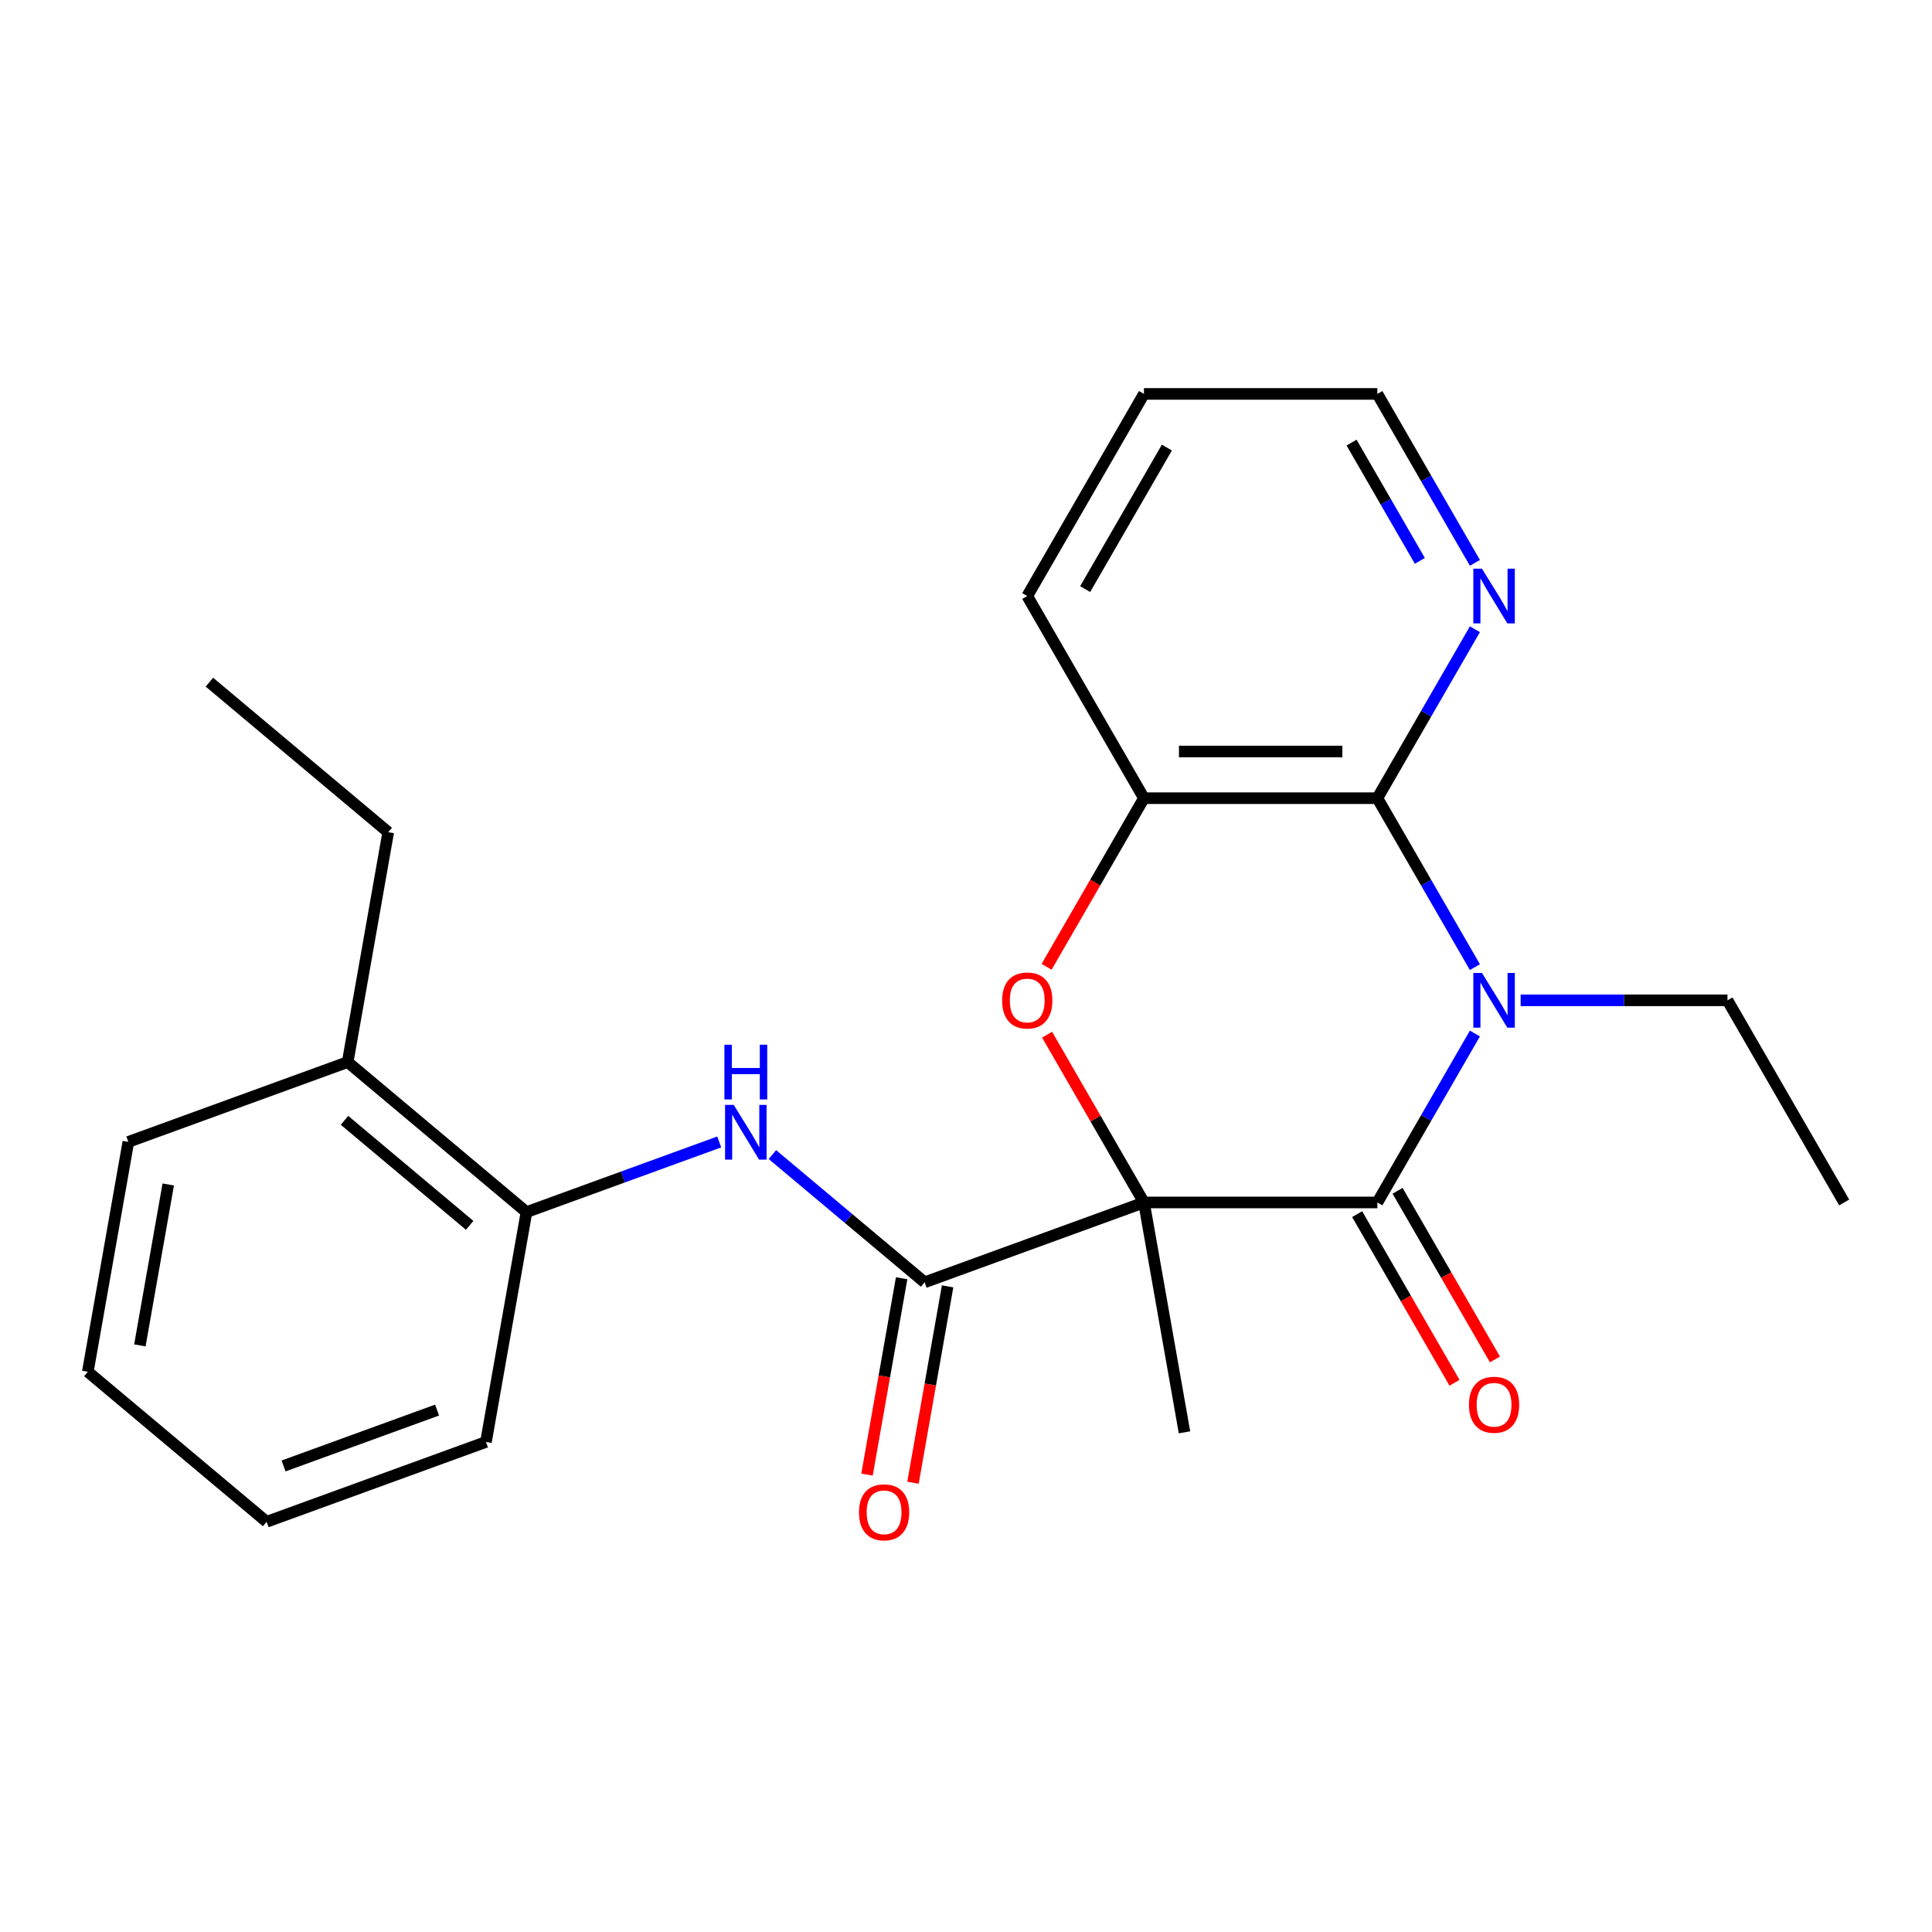 <?xml version='1.0' encoding='iso-8859-1'?>
<svg version='1.1' baseProfile='full'
              xmlns='http://www.w3.org/2000/svg'
                      xmlns:rdkit='http://www.rdkit.org/xml'
                      xmlns:xlink='http://www.w3.org/1999/xlink'
                  xml:space='preserve'
width='1000px' height='1000px' viewBox='0 0 1000 1000'>
<!-- END OF HEADER -->
<rect style='opacity:1.0;fill:#FFFFFF;stroke:none' width='1000' height='1000' x='0' y='0'> </rect>
<path class='bond-1' d='M 592.108,622.395 L 712.921,622.395' style='fill:none;fill-rule:evenodd;stroke:#000000;stroke-width:6px;stroke-linecap:butt;stroke-linejoin:miter;stroke-opacity:1' />
<path class='bond-2' d='M 592.108,622.395 L 567.038,578.972' style='fill:none;fill-rule:evenodd;stroke:#000000;stroke-width:6px;stroke-linecap:butt;stroke-linejoin:miter;stroke-opacity:1' />
<path class='bond-2' d='M 567.038,578.972 L 541.968,535.549' style='fill:none;fill-rule:evenodd;stroke:#FF0000;stroke-width:6px;stroke-linecap:butt;stroke-linejoin:miter;stroke-opacity:1' />
<path class='bond-4' d='M 592.108,622.395 L 478.582,663.716' style='fill:none;fill-rule:evenodd;stroke:#000000;stroke-width:6px;stroke-linecap:butt;stroke-linejoin:miter;stroke-opacity:1' />
<path class='bond-13' d='M 592.108,622.395 L 613.087,741.372' style='fill:none;fill-rule:evenodd;stroke:#000000;stroke-width:6px;stroke-linecap:butt;stroke-linejoin:miter;stroke-opacity:1' />
<path class='bond-0' d='M 763.408,534.949 L 738.164,578.672' style='fill:none;fill-rule:evenodd;stroke:#0000FF;stroke-width:6px;stroke-linecap:butt;stroke-linejoin:miter;stroke-opacity:1' />
<path class='bond-0' d='M 738.164,578.672 L 712.921,622.395' style='fill:none;fill-rule:evenodd;stroke:#000000;stroke-width:6px;stroke-linecap:butt;stroke-linejoin:miter;stroke-opacity:1' />
<path class='bond-12' d='M 787.087,517.769 L 840.613,517.769' style='fill:none;fill-rule:evenodd;stroke:#0000FF;stroke-width:6px;stroke-linecap:butt;stroke-linejoin:miter;stroke-opacity:1' />
<path class='bond-12' d='M 840.613,517.769 L 894.139,517.769' style='fill:none;fill-rule:evenodd;stroke:#000000;stroke-width:6px;stroke-linecap:butt;stroke-linejoin:miter;stroke-opacity:1' />
<path class='bond-24' d='M 763.408,500.589 L 738.164,456.865' style='fill:none;fill-rule:evenodd;stroke:#0000FF;stroke-width:6px;stroke-linecap:butt;stroke-linejoin:miter;stroke-opacity:1' />
<path class='bond-24' d='M 738.164,456.865 L 712.921,413.142' style='fill:none;fill-rule:evenodd;stroke:#000000;stroke-width:6px;stroke-linecap:butt;stroke-linejoin:miter;stroke-opacity:1' />
<path class='bond-9' d='M 702.458,628.436 L 727.655,672.079' style='fill:none;fill-rule:evenodd;stroke:#000000;stroke-width:6px;stroke-linecap:butt;stroke-linejoin:miter;stroke-opacity:1' />
<path class='bond-9' d='M 727.655,672.079 L 752.853,715.722' style='fill:none;fill-rule:evenodd;stroke:#FF0000;stroke-width:6px;stroke-linecap:butt;stroke-linejoin:miter;stroke-opacity:1' />
<path class='bond-9' d='M 723.383,616.355 L 748.581,659.998' style='fill:none;fill-rule:evenodd;stroke:#000000;stroke-width:6px;stroke-linecap:butt;stroke-linejoin:miter;stroke-opacity:1' />
<path class='bond-9' d='M 748.581,659.998 L 773.778,703.641' style='fill:none;fill-rule:evenodd;stroke:#FF0000;stroke-width:6px;stroke-linecap:butt;stroke-linejoin:miter;stroke-opacity:1' />
<path class='bond-5' d='M 541.714,500.429 L 566.911,456.785' style='fill:none;fill-rule:evenodd;stroke:#FF0000;stroke-width:6px;stroke-linecap:butt;stroke-linejoin:miter;stroke-opacity:1' />
<path class='bond-5' d='M 566.911,456.785 L 592.108,413.142' style='fill:none;fill-rule:evenodd;stroke:#000000;stroke-width:6px;stroke-linecap:butt;stroke-linejoin:miter;stroke-opacity:1' />
<path class='bond-3' d='M 712.921,413.142 L 592.108,413.142' style='fill:none;fill-rule:evenodd;stroke:#000000;stroke-width:6px;stroke-linecap:butt;stroke-linejoin:miter;stroke-opacity:1' />
<path class='bond-3' d='M 694.799,388.98 L 610.23,388.98' style='fill:none;fill-rule:evenodd;stroke:#000000;stroke-width:6px;stroke-linecap:butt;stroke-linejoin:miter;stroke-opacity:1' />
<path class='bond-7' d='M 712.921,413.142 L 738.164,369.419' style='fill:none;fill-rule:evenodd;stroke:#000000;stroke-width:6px;stroke-linecap:butt;stroke-linejoin:miter;stroke-opacity:1' />
<path class='bond-7' d='M 738.164,369.419 L 763.408,325.696' style='fill:none;fill-rule:evenodd;stroke:#0000FF;stroke-width:6px;stroke-linecap:butt;stroke-linejoin:miter;stroke-opacity:1' />
<path class='bond-6' d='M 478.582,663.716 L 439.188,630.661' style='fill:none;fill-rule:evenodd;stroke:#000000;stroke-width:6px;stroke-linecap:butt;stroke-linejoin:miter;stroke-opacity:1' />
<path class='bond-6' d='M 439.188,630.661 L 399.794,597.605' style='fill:none;fill-rule:evenodd;stroke:#0000FF;stroke-width:6px;stroke-linecap:butt;stroke-linejoin:miter;stroke-opacity:1' />
<path class='bond-10' d='M 466.684,661.618 L 457.723,712.436' style='fill:none;fill-rule:evenodd;stroke:#000000;stroke-width:6px;stroke-linecap:butt;stroke-linejoin:miter;stroke-opacity:1' />
<path class='bond-10' d='M 457.723,712.436 L 448.763,763.255' style='fill:none;fill-rule:evenodd;stroke:#FF0000;stroke-width:6px;stroke-linecap:butt;stroke-linejoin:miter;stroke-opacity:1' />
<path class='bond-10' d='M 490.479,665.814 L 481.519,716.632' style='fill:none;fill-rule:evenodd;stroke:#000000;stroke-width:6px;stroke-linecap:butt;stroke-linejoin:miter;stroke-opacity:1' />
<path class='bond-10' d='M 481.519,716.632 L 472.558,767.45' style='fill:none;fill-rule:evenodd;stroke:#FF0000;stroke-width:6px;stroke-linecap:butt;stroke-linejoin:miter;stroke-opacity:1' />
<path class='bond-14' d='M 592.108,413.142 L 531.702,308.516' style='fill:none;fill-rule:evenodd;stroke:#000000;stroke-width:6px;stroke-linecap:butt;stroke-linejoin:miter;stroke-opacity:1' />
<path class='bond-8' d='M 372.274,591.067 L 322.391,609.223' style='fill:none;fill-rule:evenodd;stroke:#0000FF;stroke-width:6px;stroke-linecap:butt;stroke-linejoin:miter;stroke-opacity:1' />
<path class='bond-8' d='M 322.391,609.223 L 272.508,627.379' style='fill:none;fill-rule:evenodd;stroke:#000000;stroke-width:6px;stroke-linecap:butt;stroke-linejoin:miter;stroke-opacity:1' />
<path class='bond-25' d='M 763.408,291.335 L 738.164,247.612' style='fill:none;fill-rule:evenodd;stroke:#0000FF;stroke-width:6px;stroke-linecap:butt;stroke-linejoin:miter;stroke-opacity:1' />
<path class='bond-25' d='M 738.164,247.612 L 712.921,203.889' style='fill:none;fill-rule:evenodd;stroke:#000000;stroke-width:6px;stroke-linecap:butt;stroke-linejoin:miter;stroke-opacity:1' />
<path class='bond-25' d='M 734.909,290.3 L 717.239,259.693' style='fill:none;fill-rule:evenodd;stroke:#0000FF;stroke-width:6px;stroke-linecap:butt;stroke-linejoin:miter;stroke-opacity:1' />
<path class='bond-25' d='M 717.239,259.693 L 699.568,229.087' style='fill:none;fill-rule:evenodd;stroke:#000000;stroke-width:6px;stroke-linecap:butt;stroke-linejoin:miter;stroke-opacity:1' />
<path class='bond-11' d='M 272.508,627.379 L 179.96,549.723' style='fill:none;fill-rule:evenodd;stroke:#000000;stroke-width:6px;stroke-linecap:butt;stroke-linejoin:miter;stroke-opacity:1' />
<path class='bond-11' d='M 243.094,634.24 L 178.311,579.881' style='fill:none;fill-rule:evenodd;stroke:#000000;stroke-width:6px;stroke-linecap:butt;stroke-linejoin:miter;stroke-opacity:1' />
<path class='bond-16' d='M 272.508,627.379 L 251.529,746.356' style='fill:none;fill-rule:evenodd;stroke:#000000;stroke-width:6px;stroke-linecap:butt;stroke-linejoin:miter;stroke-opacity:1' />
<path class='bond-17' d='M 179.96,549.723 L 200.939,430.746' style='fill:none;fill-rule:evenodd;stroke:#000000;stroke-width:6px;stroke-linecap:butt;stroke-linejoin:miter;stroke-opacity:1' />
<path class='bond-18' d='M 179.96,549.723 L 66.433,591.043' style='fill:none;fill-rule:evenodd;stroke:#000000;stroke-width:6px;stroke-linecap:butt;stroke-linejoin:miter;stroke-opacity:1' />
<path class='bond-19' d='M 894.139,517.769 L 954.545,622.395' style='fill:none;fill-rule:evenodd;stroke:#000000;stroke-width:6px;stroke-linecap:butt;stroke-linejoin:miter;stroke-opacity:1' />
<path class='bond-20' d='M 531.702,308.516 L 592.108,203.889' style='fill:none;fill-rule:evenodd;stroke:#000000;stroke-width:6px;stroke-linecap:butt;stroke-linejoin:miter;stroke-opacity:1' />
<path class='bond-20' d='M 561.688,304.903 L 603.973,231.664' style='fill:none;fill-rule:evenodd;stroke:#000000;stroke-width:6px;stroke-linecap:butt;stroke-linejoin:miter;stroke-opacity:1' />
<path class='bond-15' d='M 712.921,203.889 L 592.108,203.889' style='fill:none;fill-rule:evenodd;stroke:#000000;stroke-width:6px;stroke-linecap:butt;stroke-linejoin:miter;stroke-opacity:1' />
<path class='bond-22' d='M 251.529,746.356 L 138.002,787.677' style='fill:none;fill-rule:evenodd;stroke:#000000;stroke-width:6px;stroke-linecap:butt;stroke-linejoin:miter;stroke-opacity:1' />
<path class='bond-22' d='M 226.236,729.849 L 146.767,758.773' style='fill:none;fill-rule:evenodd;stroke:#000000;stroke-width:6px;stroke-linecap:butt;stroke-linejoin:miter;stroke-opacity:1' />
<path class='bond-21' d='M 200.939,430.746 L 108.391,353.089' style='fill:none;fill-rule:evenodd;stroke:#000000;stroke-width:6px;stroke-linecap:butt;stroke-linejoin:miter;stroke-opacity:1' />
<path class='bond-26' d='M 66.433,591.043 L 45.455,710.02' style='fill:none;fill-rule:evenodd;stroke:#000000;stroke-width:6px;stroke-linecap:butt;stroke-linejoin:miter;stroke-opacity:1' />
<path class='bond-26' d='M 87.082,613.085 L 72.397,696.369' style='fill:none;fill-rule:evenodd;stroke:#000000;stroke-width:6px;stroke-linecap:butt;stroke-linejoin:miter;stroke-opacity:1' />
<path class='bond-23' d='M 138.002,787.677 L 45.455,710.02' style='fill:none;fill-rule:evenodd;stroke:#000000;stroke-width:6px;stroke-linecap:butt;stroke-linejoin:miter;stroke-opacity:1' />
<path  class='atom-1' d='M 767.067 503.609
L 776.347 518.609
Q 777.267 520.089, 778.747 522.769
Q 780.227 525.449, 780.307 525.609
L 780.307 503.609
L 784.067 503.609
L 784.067 531.929
L 780.187 531.929
L 770.227 515.529
Q 769.067 513.609, 767.827 511.409
Q 766.627 509.209, 766.267 508.529
L 766.267 531.929
L 762.587 531.929
L 762.587 503.609
L 767.067 503.609
' fill='#0000FF'/>
<path  class='atom-3' d='M 518.702 517.849
Q 518.702 511.049, 522.062 507.249
Q 525.422 503.449, 531.702 503.449
Q 537.982 503.449, 541.342 507.249
Q 544.702 511.049, 544.702 517.849
Q 544.702 524.729, 541.302 528.649
Q 537.902 532.529, 531.702 532.529
Q 525.462 532.529, 522.062 528.649
Q 518.702 524.769, 518.702 517.849
M 531.702 529.329
Q 536.022 529.329, 538.342 526.449
Q 540.702 523.529, 540.702 517.849
Q 540.702 512.289, 538.342 509.489
Q 536.022 506.649, 531.702 506.649
Q 527.382 506.649, 525.022 509.449
Q 522.702 512.249, 522.702 517.849
Q 522.702 523.569, 525.022 526.449
Q 527.382 529.329, 531.702 529.329
' fill='#FF0000'/>
<path  class='atom-7' d='M 379.774 571.899
L 389.054 586.899
Q 389.974 588.379, 391.454 591.059
Q 392.934 593.739, 393.014 593.899
L 393.014 571.899
L 396.774 571.899
L 396.774 600.219
L 392.894 600.219
L 382.934 583.819
Q 381.774 581.899, 380.534 579.699
Q 379.334 577.499, 378.974 576.819
L 378.974 600.219
L 375.294 600.219
L 375.294 571.899
L 379.774 571.899
' fill='#0000FF'/>
<path  class='atom-7' d='M 374.954 540.747
L 378.794 540.747
L 378.794 552.787
L 393.274 552.787
L 393.274 540.747
L 397.114 540.747
L 397.114 569.067
L 393.274 569.067
L 393.274 555.987
L 378.794 555.987
L 378.794 569.067
L 374.954 569.067
L 374.954 540.747
' fill='#0000FF'/>
<path  class='atom-8' d='M 767.067 294.356
L 776.347 309.356
Q 777.267 310.836, 778.747 313.516
Q 780.227 316.196, 780.307 316.356
L 780.307 294.356
L 784.067 294.356
L 784.067 322.676
L 780.187 322.676
L 770.227 306.276
Q 769.067 304.356, 767.827 302.156
Q 766.627 299.956, 766.267 299.276
L 766.267 322.676
L 762.587 322.676
L 762.587 294.356
L 767.067 294.356
' fill='#0000FF'/>
<path  class='atom-10' d='M 760.327 727.102
Q 760.327 720.302, 763.687 716.502
Q 767.047 712.702, 773.327 712.702
Q 779.607 712.702, 782.967 716.502
Q 786.327 720.302, 786.327 727.102
Q 786.327 733.982, 782.927 737.902
Q 779.527 741.782, 773.327 741.782
Q 767.087 741.782, 763.687 737.902
Q 760.327 734.022, 760.327 727.102
M 773.327 738.582
Q 777.647 738.582, 779.967 735.702
Q 782.327 732.782, 782.327 727.102
Q 782.327 721.542, 779.967 718.742
Q 777.647 715.902, 773.327 715.902
Q 769.007 715.902, 766.647 718.702
Q 764.327 721.502, 764.327 727.102
Q 764.327 732.822, 766.647 735.702
Q 769.007 738.582, 773.327 738.582
' fill='#FF0000'/>
<path  class='atom-11' d='M 444.603 782.773
Q 444.603 775.973, 447.963 772.173
Q 451.323 768.373, 457.603 768.373
Q 463.883 768.373, 467.243 772.173
Q 470.603 775.973, 470.603 782.773
Q 470.603 789.653, 467.203 793.573
Q 463.803 797.453, 457.603 797.453
Q 451.363 797.453, 447.963 793.573
Q 444.603 789.693, 444.603 782.773
M 457.603 794.253
Q 461.923 794.253, 464.243 791.373
Q 466.603 788.453, 466.603 782.773
Q 466.603 777.213, 464.243 774.413
Q 461.923 771.573, 457.603 771.573
Q 453.283 771.573, 450.923 774.373
Q 448.603 777.173, 448.603 782.773
Q 448.603 788.493, 450.923 791.373
Q 453.283 794.253, 457.603 794.253
' fill='#FF0000'/>
</svg>
